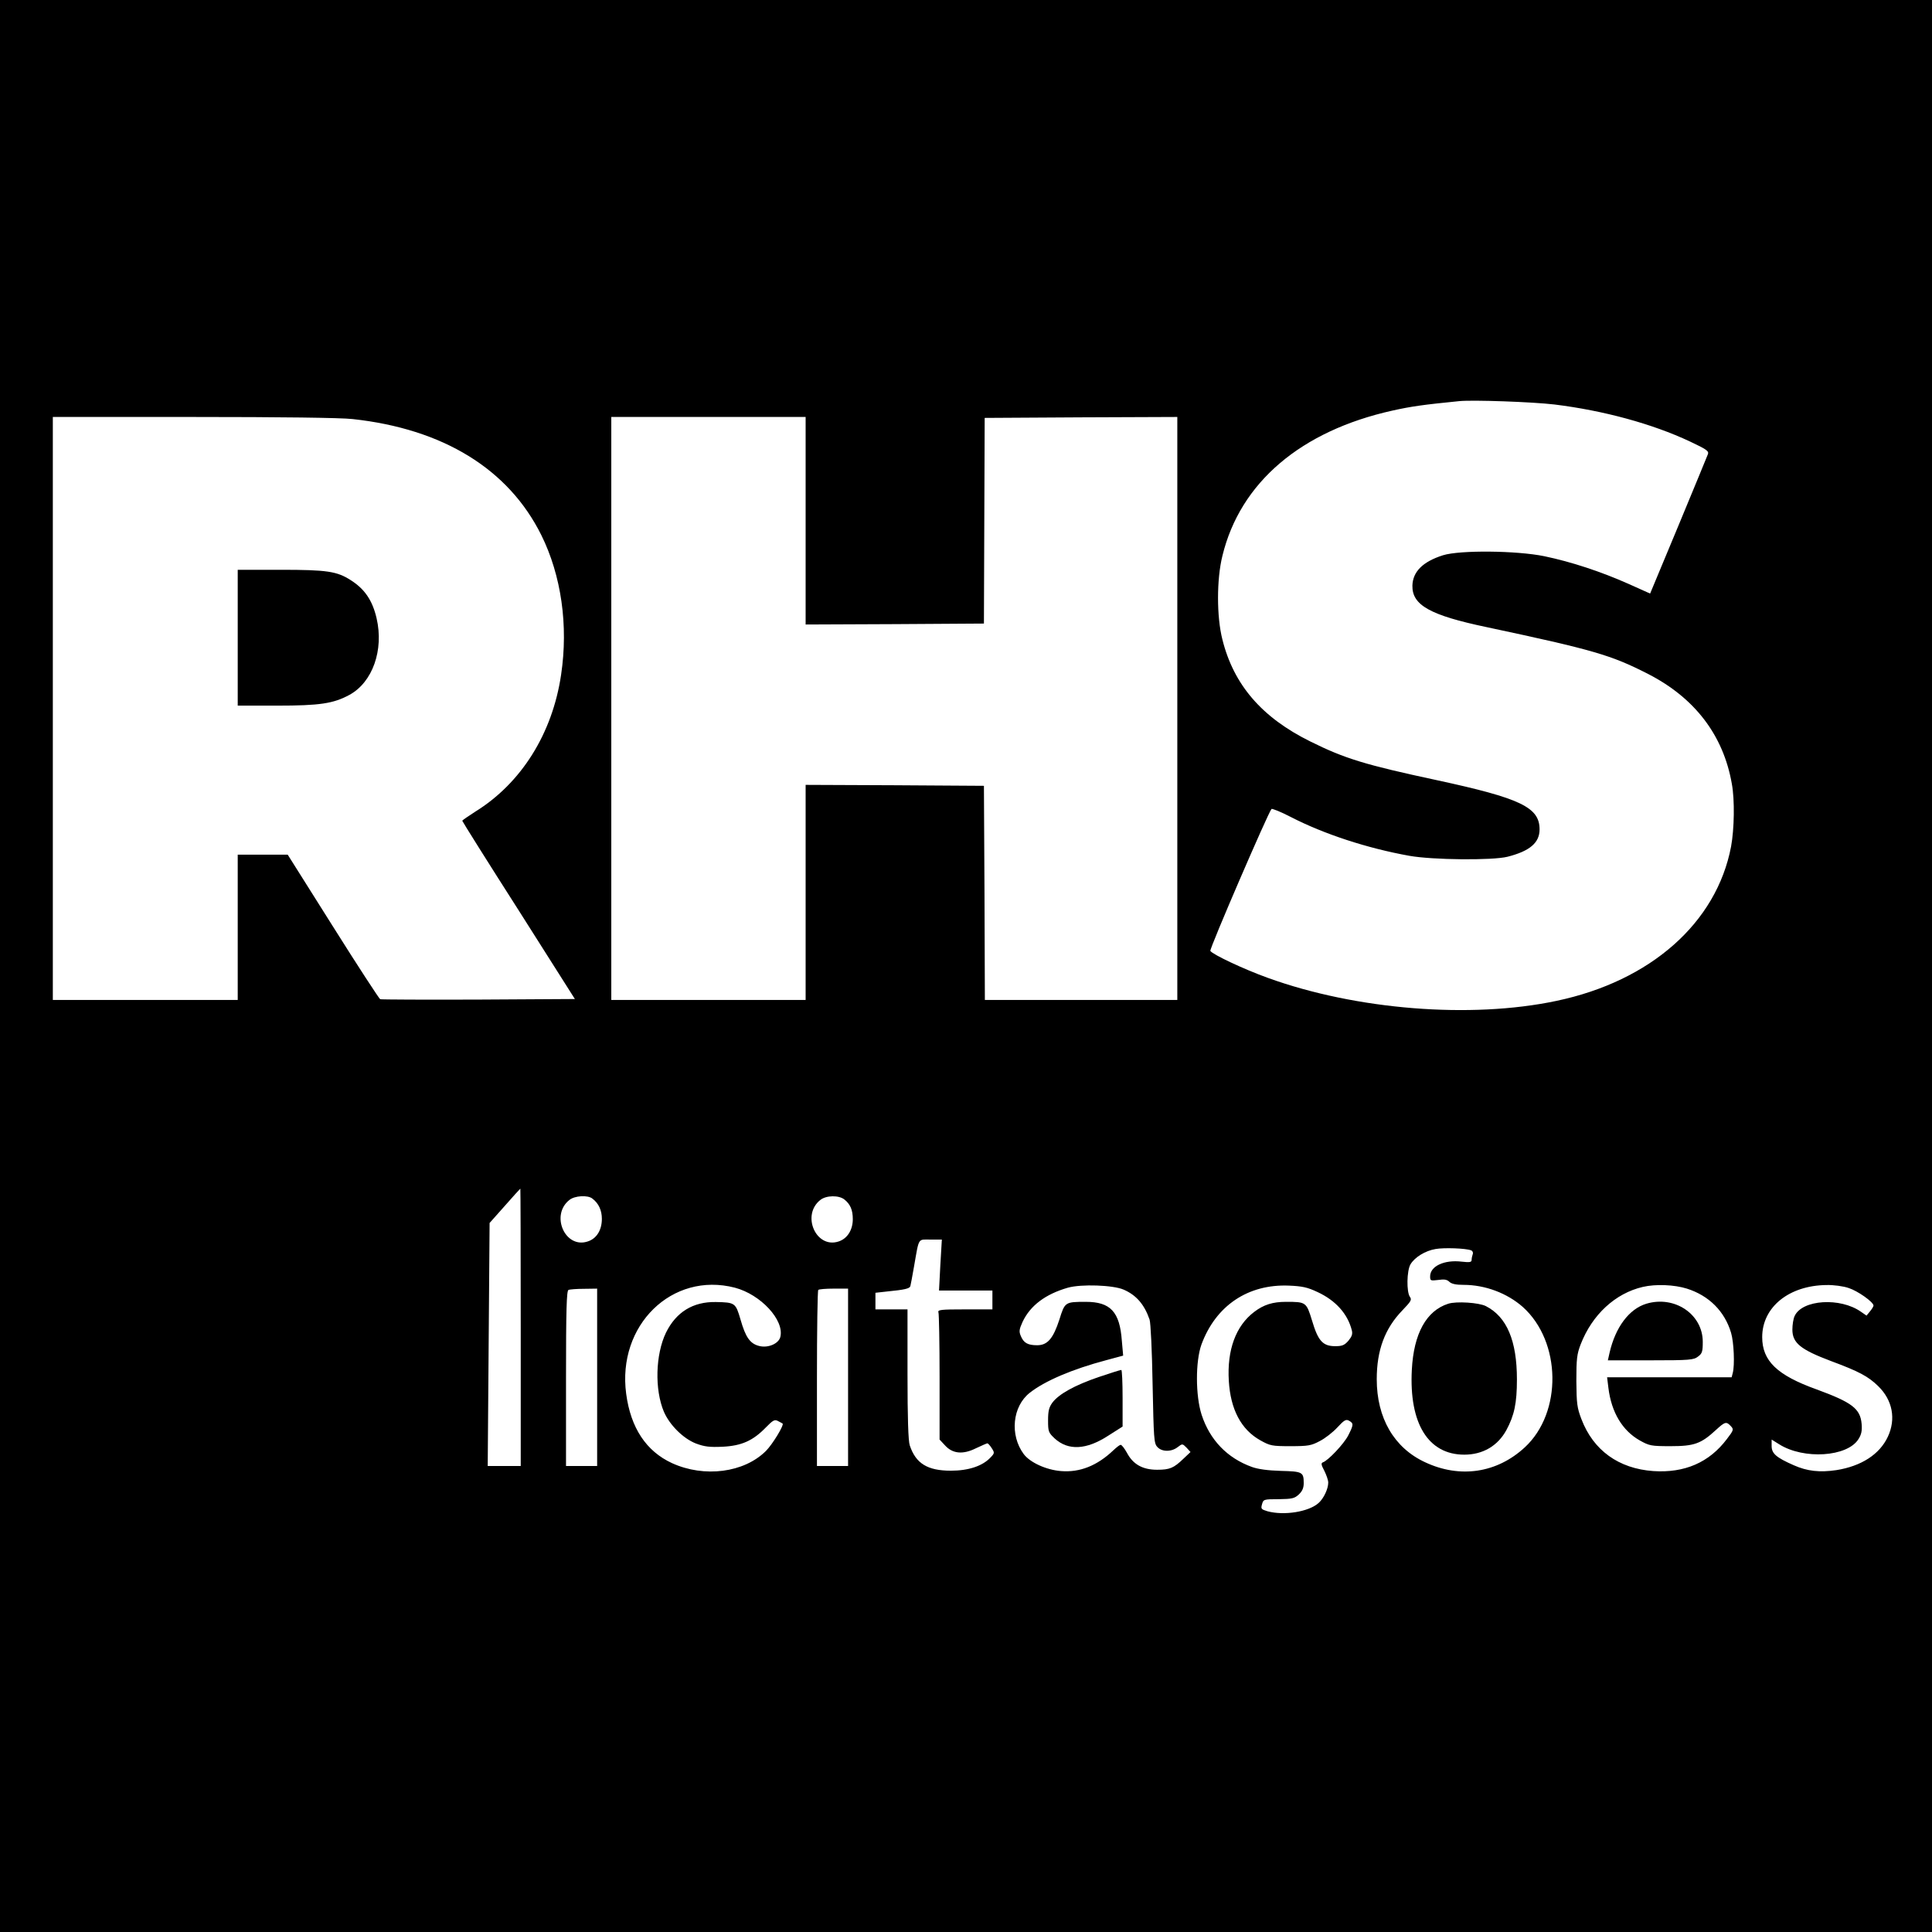 <?xml version="1.0" standalone="no"?>
<!DOCTYPE svg PUBLIC "-//W3C//DTD SVG 20010904//EN"
 "http://www.w3.org/TR/2001/REC-SVG-20010904/DTD/svg10.dtd">
<svg version="1.0" xmlns="http://www.w3.org/2000/svg"
 width="1024pt" height="1024pt" viewBox="0 0 1024 1024"
 preserveAspectRatio="xMidYMid meet">
<g transform="translate(0,1024) scale(0.1,-0.1)"
fill="#000000" stroke="none">
<path d="M0 5120 l0 -5120 5120 0 5120 0 0 5120 0 5120 -5120 0 -5120 0 0
-5120z m8240 2976 c259 -32 517 -102 717 -196 89 -42 102 -51 95 -68 -4 -10
-74 -181 -156 -378 l-150 -360 -116 52 c-144 64 -301 116 -445 146 -147 30
-447 33 -537 5 -107 -34 -160 -87 -162 -161 -2 -103 93 -157 394 -220 568
-121 659 -148 855 -248 248 -127 399 -325 444 -582 16 -86 13 -241 -4 -333
-77 -404 -426 -713 -926 -818 -454 -96 -1062 -47 -1529 122 -128 46 -293 124
-305 143 -6 9 306 732 324 752 3 4 50 -15 104 -43 175 -90 404 -165 627 -205
123 -22 440 -25 520 -5 118 30 170 74 170 145 0 117 -100 165 -545 261 -378
81 -487 114 -670 205 -257 127 -406 300 -466 540 -31 121 -31 320 0 444 94
388 415 662 902 770 99 22 163 31 354 50 72 7 387 -4 505 -18z m-6372 -77
c481 -52 827 -265 1001 -615 106 -214 144 -479 105 -740 -46 -312 -211 -575
-455 -726 -37 -24 -68 -45 -69 -48 0 -3 134 -217 299 -475 l298 -470 -511 -3
c-281 -1 -515 0 -521 2 -5 2 -118 175 -250 385 l-240 381 -132 0 -133 0 0
-385 0 -385 -490 0 -490 0 0 1545 0 1545 745 0 c459 0 783 -4 843 -11z m2402
-539 l0 -550 473 2 472 3 2 545 2 545 511 3 510 2 0 -1545 0 -1545 -510 0
-510 0 -2 568 -3 567 -472 3 -473 2 0 -570 0 -570 -515 0 -515 0 0 1545 0
1545 515 0 515 0 0 -550z m-1510 -4275 l0 -735 -87 0 -88 0 5 644 5 644 80 90
c44 50 81 91 83 92 1 0 2 -331 2 -735z m380 682 c33 -25 50 -62 50 -107 0 -60
-28 -105 -75 -120 -120 -40 -199 140 -97 220 28 23 98 27 122 7z m1336 -5 c31
-25 44 -55 44 -104 0 -57 -29 -103 -75 -118 -120 -40 -199 140 -97 220 31 25
99 26 128 2z m508 -347 l-7 -135 142 0 141 0 0 -50 0 -50 -146 0 c-129 0 -145
-2 -140 -16 3 -9 6 -164 6 -345 l0 -329 28 -30 c40 -45 95 -51 165 -16 30 14
57 26 60 26 4 0 14 -11 23 -25 16 -25 16 -27 -6 -50 -42 -45 -116 -70 -210
-70 -124 0 -186 38 -218 134 -8 23 -12 144 -12 377 l0 344 -85 0 -85 0 0 44 0
44 63 7 c91 9 118 15 122 28 2 7 11 55 20 107 27 154 19 140 87 140 l60 0 -8
-135z m2813 78 c8 -3 12 -12 9 -20 -3 -8 -6 -22 -6 -30 0 -13 -9 -15 -53 -10
-92 11 -167 -24 -167 -78 0 -23 2 -24 43 -19 32 5 47 2 59 -10 12 -11 35 -16
75 -16 115 0 231 -44 314 -117 205 -184 210 -560 11 -744 -148 -137 -344 -166
-529 -79 -164 76 -256 234 -256 440 0 154 43 269 136 365 45 47 51 56 40 71
-19 26 -17 140 3 173 22 37 78 72 133 81 44 8 160 4 188 -7z m-3902 -198 c137
-36 263 -172 241 -261 -9 -36 -65 -60 -112 -48 -48 12 -72 45 -99 140 -26 89
-29 91 -131 93 -121 2 -210 -53 -264 -162 -56 -116 -61 -302 -11 -420 31 -71
103 -142 170 -168 46 -17 72 -20 141 -17 101 5 161 32 229 102 38 39 47 44 65
34 12 -6 22 -12 24 -13 9 -8 -54 -111 -88 -145 -116 -116 -327 -143 -498 -65
-137 63 -219 187 -243 367 -49 364 243 649 576 563z m2060 -10 c67 -29 110
-78 138 -159 6 -18 13 -167 16 -342 6 -288 7 -314 25 -333 24 -27 75 -27 108
-1 25 19 25 19 47 -3 l21 -23 -38 -36 c-51 -49 -72 -58 -139 -58 -77 0 -128
29 -160 90 -14 25 -29 44 -34 42 -6 -1 -22 -14 -37 -28 -87 -83 -179 -119
-278 -111 -78 6 -164 45 -198 90 -75 101 -60 253 32 325 80 63 225 125 406
173 l89 24 -7 79 c-11 153 -60 206 -191 206 -110 0 -111 -1 -140 -94 -33 -101
-63 -136 -118 -136 -49 0 -71 12 -86 48 -11 25 -9 36 9 76 41 87 122 147 240
181 72 20 239 14 295 -10z m1028 -13 c97 -45 160 -116 182 -203 5 -20 0 -33
-18 -55 -21 -24 -33 -29 -70 -29 -66 0 -91 28 -123 136 -30 98 -32 99 -138 99
-70 0 -118 -15 -168 -53 -98 -74 -145 -202 -135 -366 9 -151 65 -258 167 -315
52 -29 61 -31 160 -31 94 0 110 3 155 27 28 14 70 47 93 72 36 39 46 45 62 36
25 -14 25 -21 -4 -78 -23 -45 -107 -134 -135 -143 -10 -4 -8 -14 8 -44 11 -22
21 -50 21 -63 0 -33 -24 -84 -51 -108 -52 -47 -183 -68 -271 -44 -33 10 -36
13 -29 37 7 26 9 27 88 27 72 1 84 4 107 25 19 18 26 35 26 60 0 59 -7 62
-121 65 -69 2 -121 9 -154 21 -130 47 -222 142 -266 276 -33 102 -33 284 -1
373 76 206 247 321 464 312 71 -3 98 -9 151 -34z m1958 18 c117 -37 200 -120
234 -234 15 -50 20 -172 9 -213 l-6 -23 -330 0 -330 0 7 -57 c16 -129 74 -225
165 -277 52 -29 60 -31 165 -31 125 0 161 13 240 86 48 44 55 46 79 20 16 -17
15 -21 -21 -68 -94 -125 -225 -181 -390 -170 -184 13 -318 110 -381 275 -23
60 -26 82 -27 202 0 118 3 143 23 195 61 157 183 270 329 304 68 16 167 12
234 -9z m858 3 c47 -15 131 -74 131 -93 0 -4 -8 -18 -19 -31 l-18 -22 -29 20
c-110 78 -312 65 -352 -22 -7 -14 -12 -47 -12 -72 0 -71 43 -106 205 -167 148
-55 197 -81 250 -133 76 -74 95 -174 51 -268 -44 -94 -141 -156 -273 -177 -88
-13 -154 -6 -226 26 -93 41 -117 62 -117 102 l0 34 40 -25 c130 -82 361 -67
420 27 16 25 20 45 17 81 -7 81 -51 114 -239 183 -209 75 -288 151 -288 277 0
159 142 274 341 276 37 1 90 -6 118 -16z m-6634 -473 l0 -470 -82 0 -83 0 0
464 c0 362 3 465 13 469 6 3 44 6 82 6 l70 1 0 -470z m1330 0 l0 -470 -82 0
-83 0 0 463 c0 255 3 467 7 470 3 4 40 7 82 7 l76 0 0 -470z"/>
<path d="M1260 6860 l0 -360 208 0 c228 0 299 11 384 57 123 67 183 238 144
406 -22 95 -63 155 -137 202 -73 47 -126 55 -371 55 l-228 0 0 -360z"/>
<path d="M7676 3330 c-116 -37 -183 -158 -193 -350 -15 -285 87 -450 278 -450
98 0 177 46 223 130 42 78 56 142 56 269 0 204 -53 331 -164 388 -36 19 -157
27 -200 13z"/>
<path d="M5822 2941 c-126 -43 -210 -90 -244 -135 -18 -25 -23 -44 -23 -94 0
-60 2 -65 36 -97 71 -64 166 -60 282 15 l77 49 0 151 c0 82 -3 150 -7 149 -5
0 -59 -17 -121 -38z"/>
<path d="M8726 3330 c-92 -28 -164 -125 -195 -260 l-9 -40 227 0 c207 0 228 2
251 20 22 16 25 27 25 78 0 146 -149 247 -299 202z"/>
</g>
</svg>
